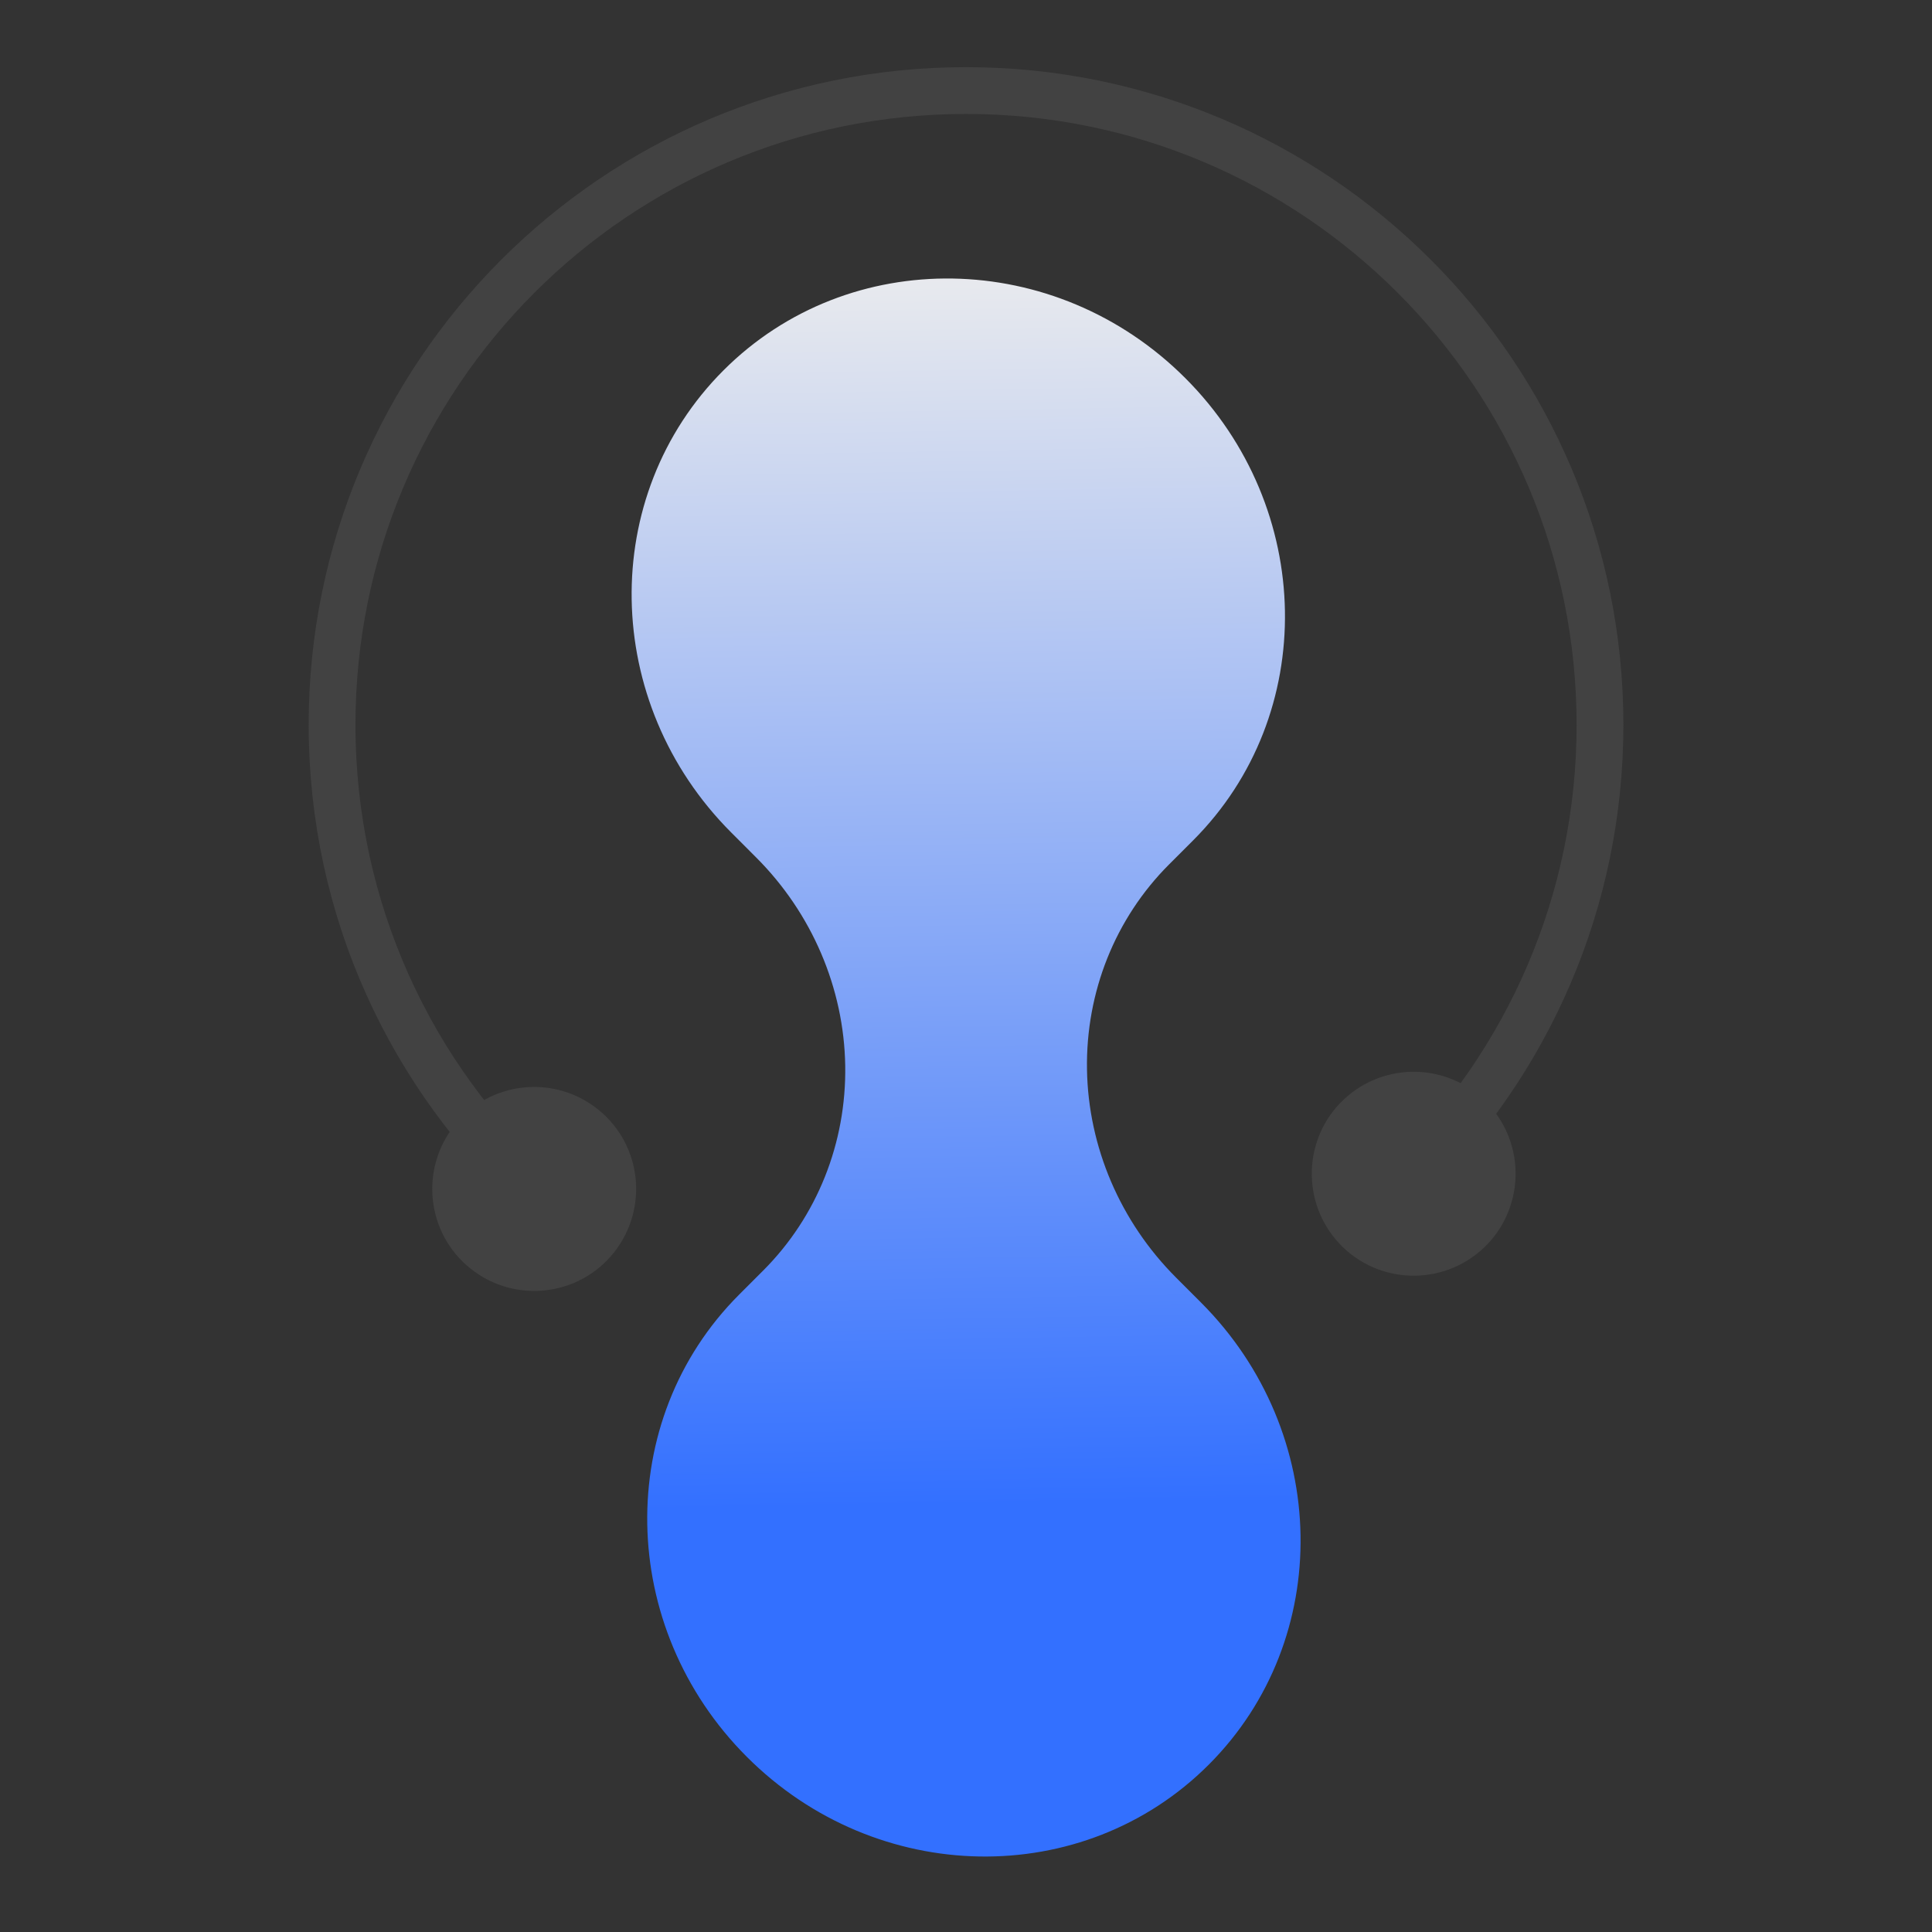 <svg width="128" height="128" viewBox="0 0 128 128" fill="none" xmlns="http://www.w3.org/2000/svg">
<rect x="0" y="0" width="128" height="128" fill="#333333" stroke="none"/>
<path d="M80.083 116.913C71.774 125.227 58.075 124.995 49.481 116.396C40.886 107.797 40.654 94.091 48.964 85.777L50.567 84.173C54.131 80.607 56.082 75.722 55.998 70.594C55.913 65.466 53.794 60.507 50.103 56.814L48.447 55.157C39.853 46.558 39.621 32.852 47.931 24.538C56.24 16.224 69.939 16.456 78.533 25.055C87.127 33.654 87.359 47.36 79.05 55.675L77.447 57.278C73.883 60.844 71.932 65.73 72.016 70.858C72.1 75.985 74.22 80.944 77.911 84.637L79.567 86.294C88.161 94.893 88.393 108.599 80.083 116.913Z" fill="url(#paint0_linear_136_163)"/>
<path d="M35.635 79.013C27.252 71.332 22 60.285 22 48.025C22 24.813 40.802 6 64.002 6C87.201 6 106.004 24.813 106.004 48.025C106.004 59.768 101.184 70.393 93.423 78.022" stroke="#424242" stroke-width="3.1" stroke-miterlimit="10" stroke-linecap="round"/>
<path d="M39.6 73.485C42.521 75.806 42.996 80.058 40.676 82.981C38.356 85.903 34.106 86.378 31.185 84.057C28.264 81.736 27.789 77.484 30.109 74.561C32.429 71.638 36.679 71.163 39.6 73.485Z" fill="#424242"/>
<path d="M89.279 72.62C86.442 75.036 86.105 79.309 88.52 82.147C90.934 84.985 95.205 85.323 98.042 82.907C100.879 80.491 101.216 76.217 98.801 73.379C96.386 70.541 92.116 70.203 89.279 72.62Z" fill="#424242"/>
<defs>
<linearGradient id="paint0_linear_136_163" x1="62.982" y1="16.193" x2="64.751" y2="120.577" gradientUnits="userSpaceOnUse">
<stop stop-color="#EDEDED"/>
<stop offset="0.8" stop-color="#3370FF"/>
</linearGradient>
</defs>
</svg>
